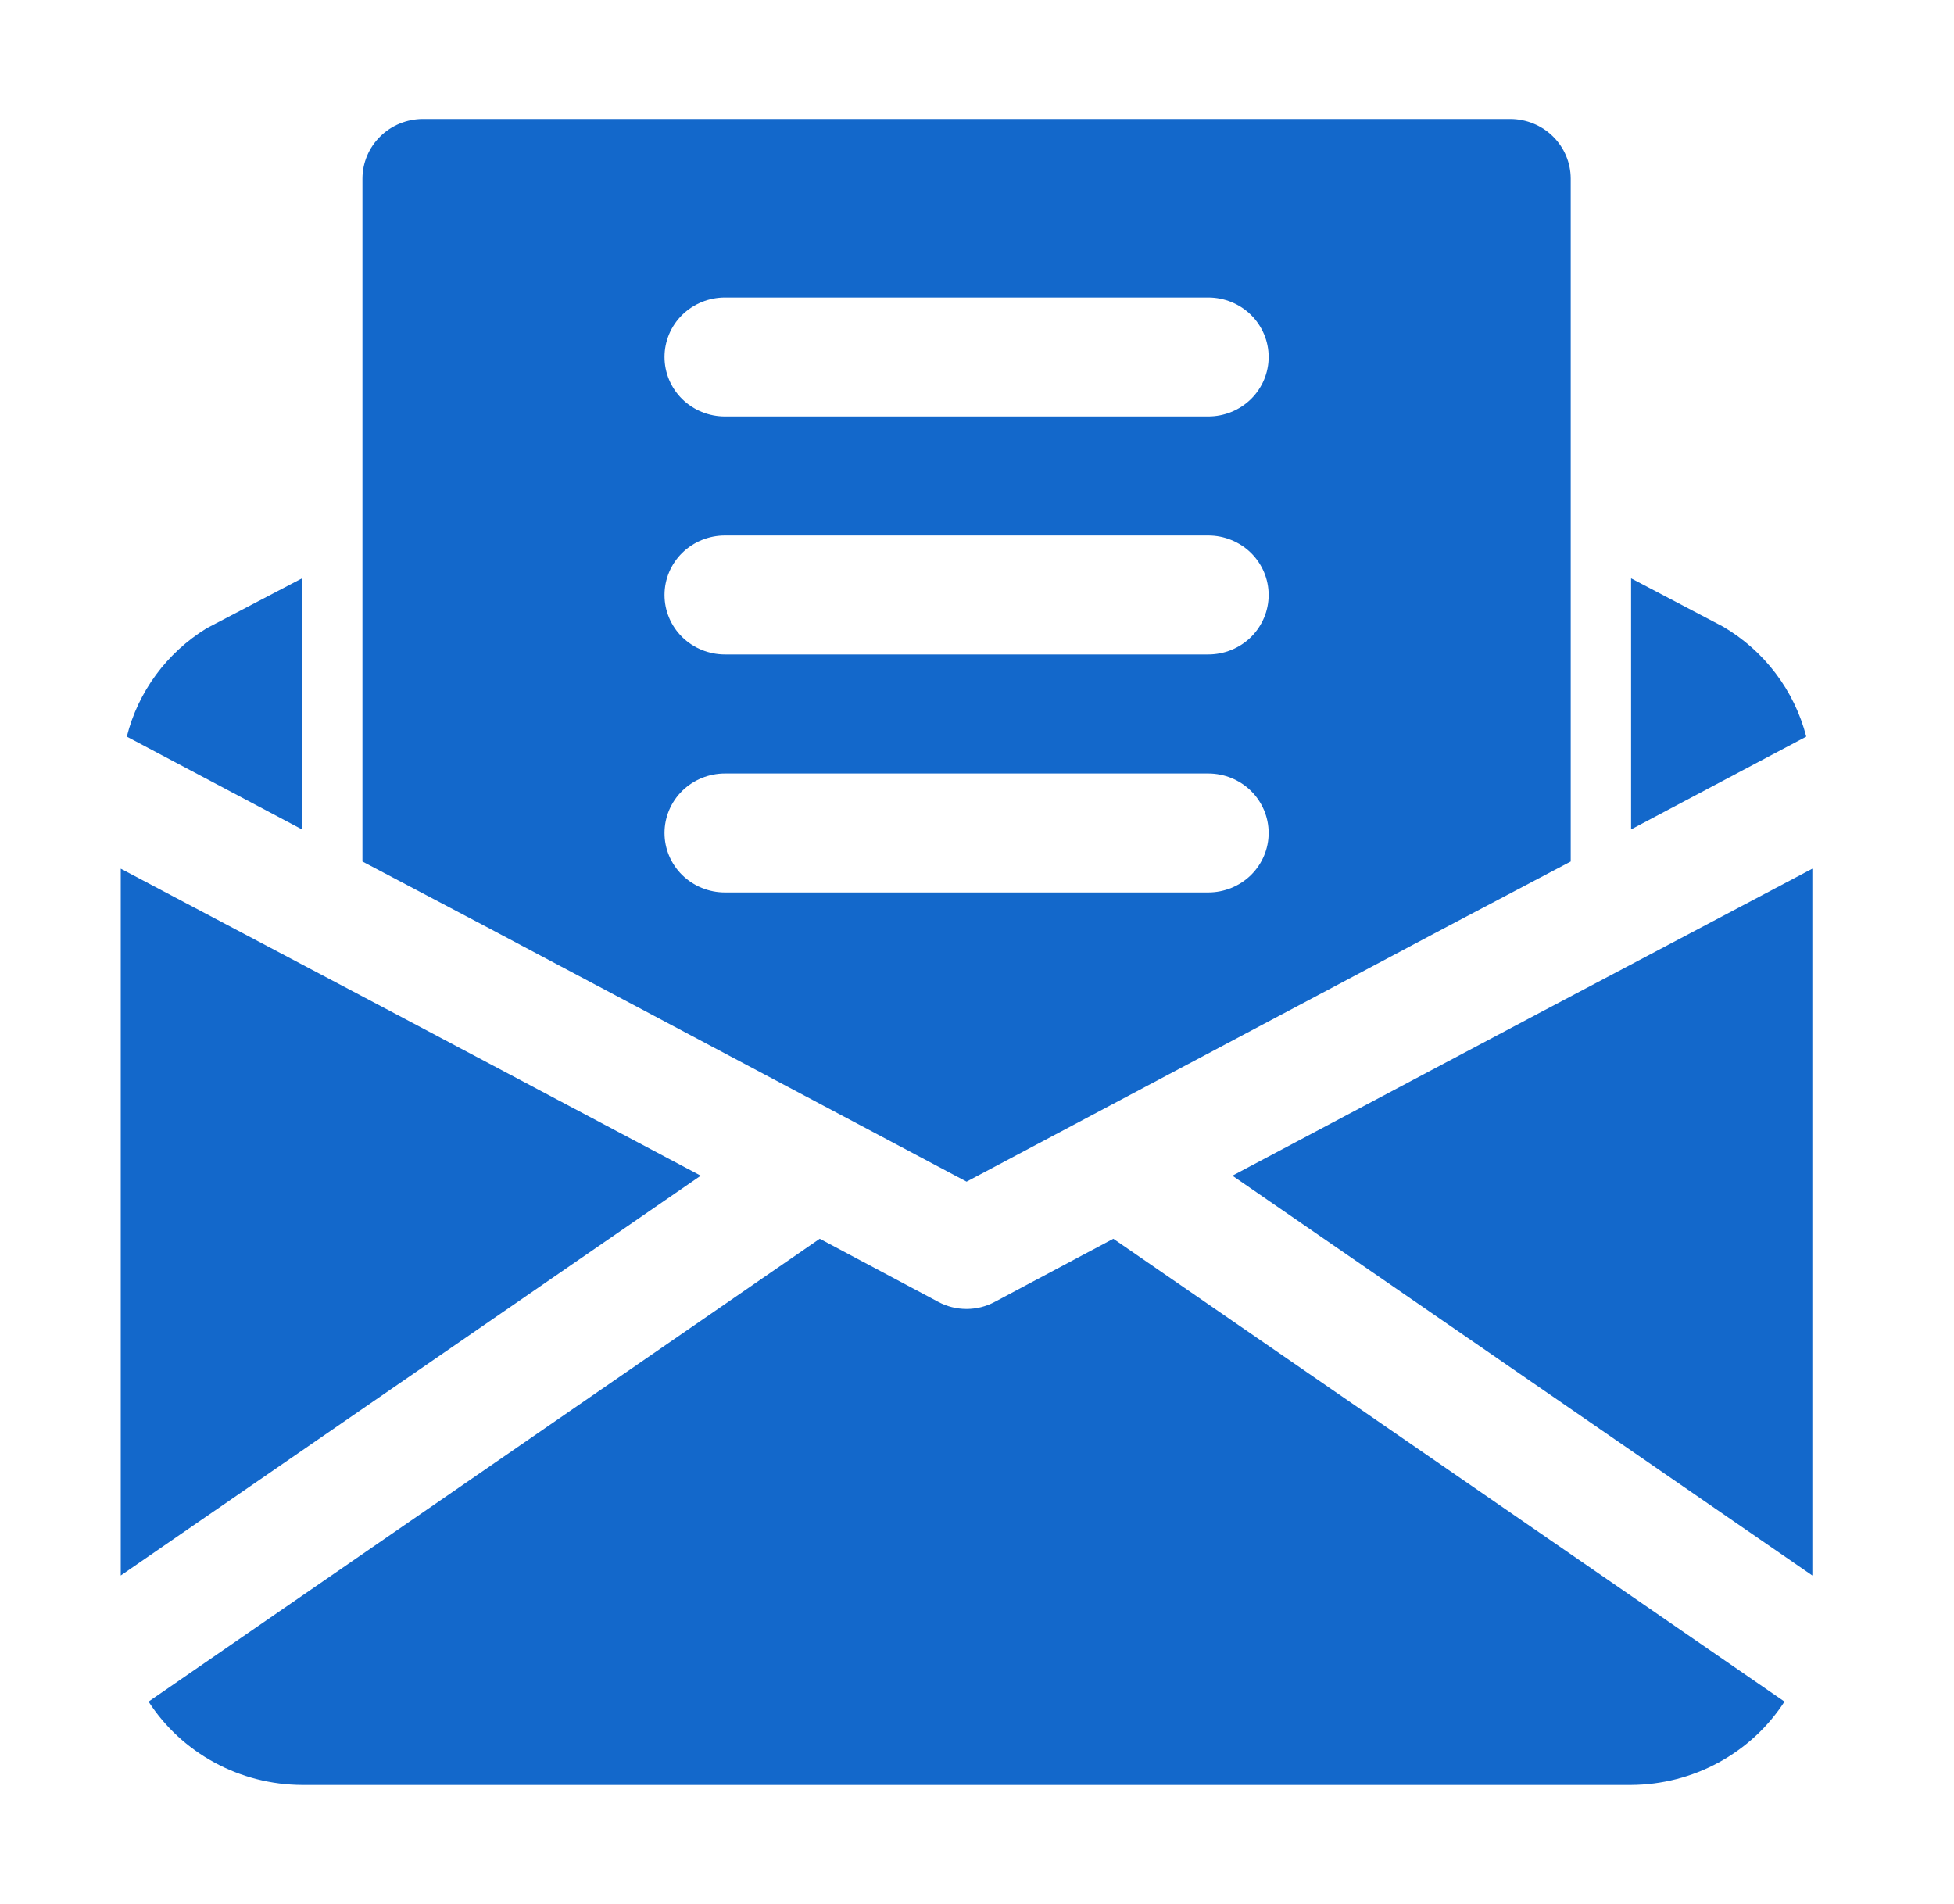 <svg width="39" height="38" viewBox="0 0 39 38" fill="none" xmlns="http://www.w3.org/2000/svg">
<path d="M6.028 11.543L4.123 12.54C3.327 13.03 2.756 13.805 2.531 14.702L6.028 16.554V11.543Z" fill="#1368CB"/>
<path d="M34.387 12.505L32.555 11.543V16.554L36.051 14.702C35.934 14.246 35.727 13.817 35.441 13.44C35.156 13.063 34.798 12.745 34.387 12.505Z" fill="#1368CB"/>
<path d="M7.872 20.224L2.41 17.338V31.445L13.986 23.465L7.872 20.224Z" fill="#1368CB"/>
<path d="M19.858 25.982C19.684 26.076 19.489 26.125 19.291 26.125C19.093 26.125 18.898 26.076 18.724 25.982L16.361 24.724L2.965 33.962C3.293 34.47 3.746 34.888 4.281 35.178C4.816 35.469 5.416 35.622 6.027 35.625H32.554C33.166 35.622 33.766 35.469 34.301 35.178C34.836 34.888 35.289 34.47 35.617 33.962L22.221 24.724L19.858 25.982Z" fill="#1368CB"/>
<path d="M30.711 20.224L24.598 23.465L36.173 31.445V17.338L30.711 20.224Z" fill="#1368CB"/>
<path d="M19.292 23.584L28.938 18.466L31.35 17.195V3.562C31.349 3.248 31.221 2.946 30.996 2.724C30.77 2.501 30.463 2.376 30.144 2.375H8.44C8.121 2.376 7.814 2.501 7.589 2.724C7.363 2.946 7.235 3.248 7.234 3.562V17.195L9.646 18.466L19.292 23.584ZM14.469 5.938H24.115C24.435 5.938 24.742 6.063 24.968 6.285C25.194 6.508 25.321 6.81 25.321 7.125C25.321 7.44 25.194 7.742 24.968 7.965C24.742 8.187 24.435 8.312 24.115 8.312H14.469C14.149 8.312 13.843 8.187 13.616 7.965C13.39 7.742 13.263 7.44 13.263 7.125C13.263 6.81 13.39 6.508 13.616 6.285C13.843 6.063 14.149 5.938 14.469 5.938ZM14.469 10.688H24.115C24.435 10.688 24.742 10.813 24.968 11.035C25.194 11.258 25.321 11.56 25.321 11.875C25.321 12.19 25.194 12.492 24.968 12.715C24.742 12.937 24.435 13.062 24.115 13.062H14.469C14.149 13.062 13.843 12.937 13.616 12.715C13.39 12.492 13.263 12.19 13.263 11.875C13.263 11.56 13.39 11.258 13.616 11.035C13.843 10.813 14.149 10.688 14.469 10.688ZM14.469 15.438H24.115C24.435 15.438 24.742 15.563 24.968 15.785C25.194 16.008 25.321 16.31 25.321 16.625C25.321 16.94 25.194 17.242 24.968 17.465C24.742 17.687 24.435 17.812 24.115 17.812H14.469C14.149 17.812 13.843 17.687 13.616 17.465C13.39 17.242 13.263 16.94 13.263 16.625C13.263 16.31 13.39 16.008 13.616 15.785C13.843 15.563 14.149 15.438 14.469 15.438Z" fill="#1368CB"/>
</svg>
